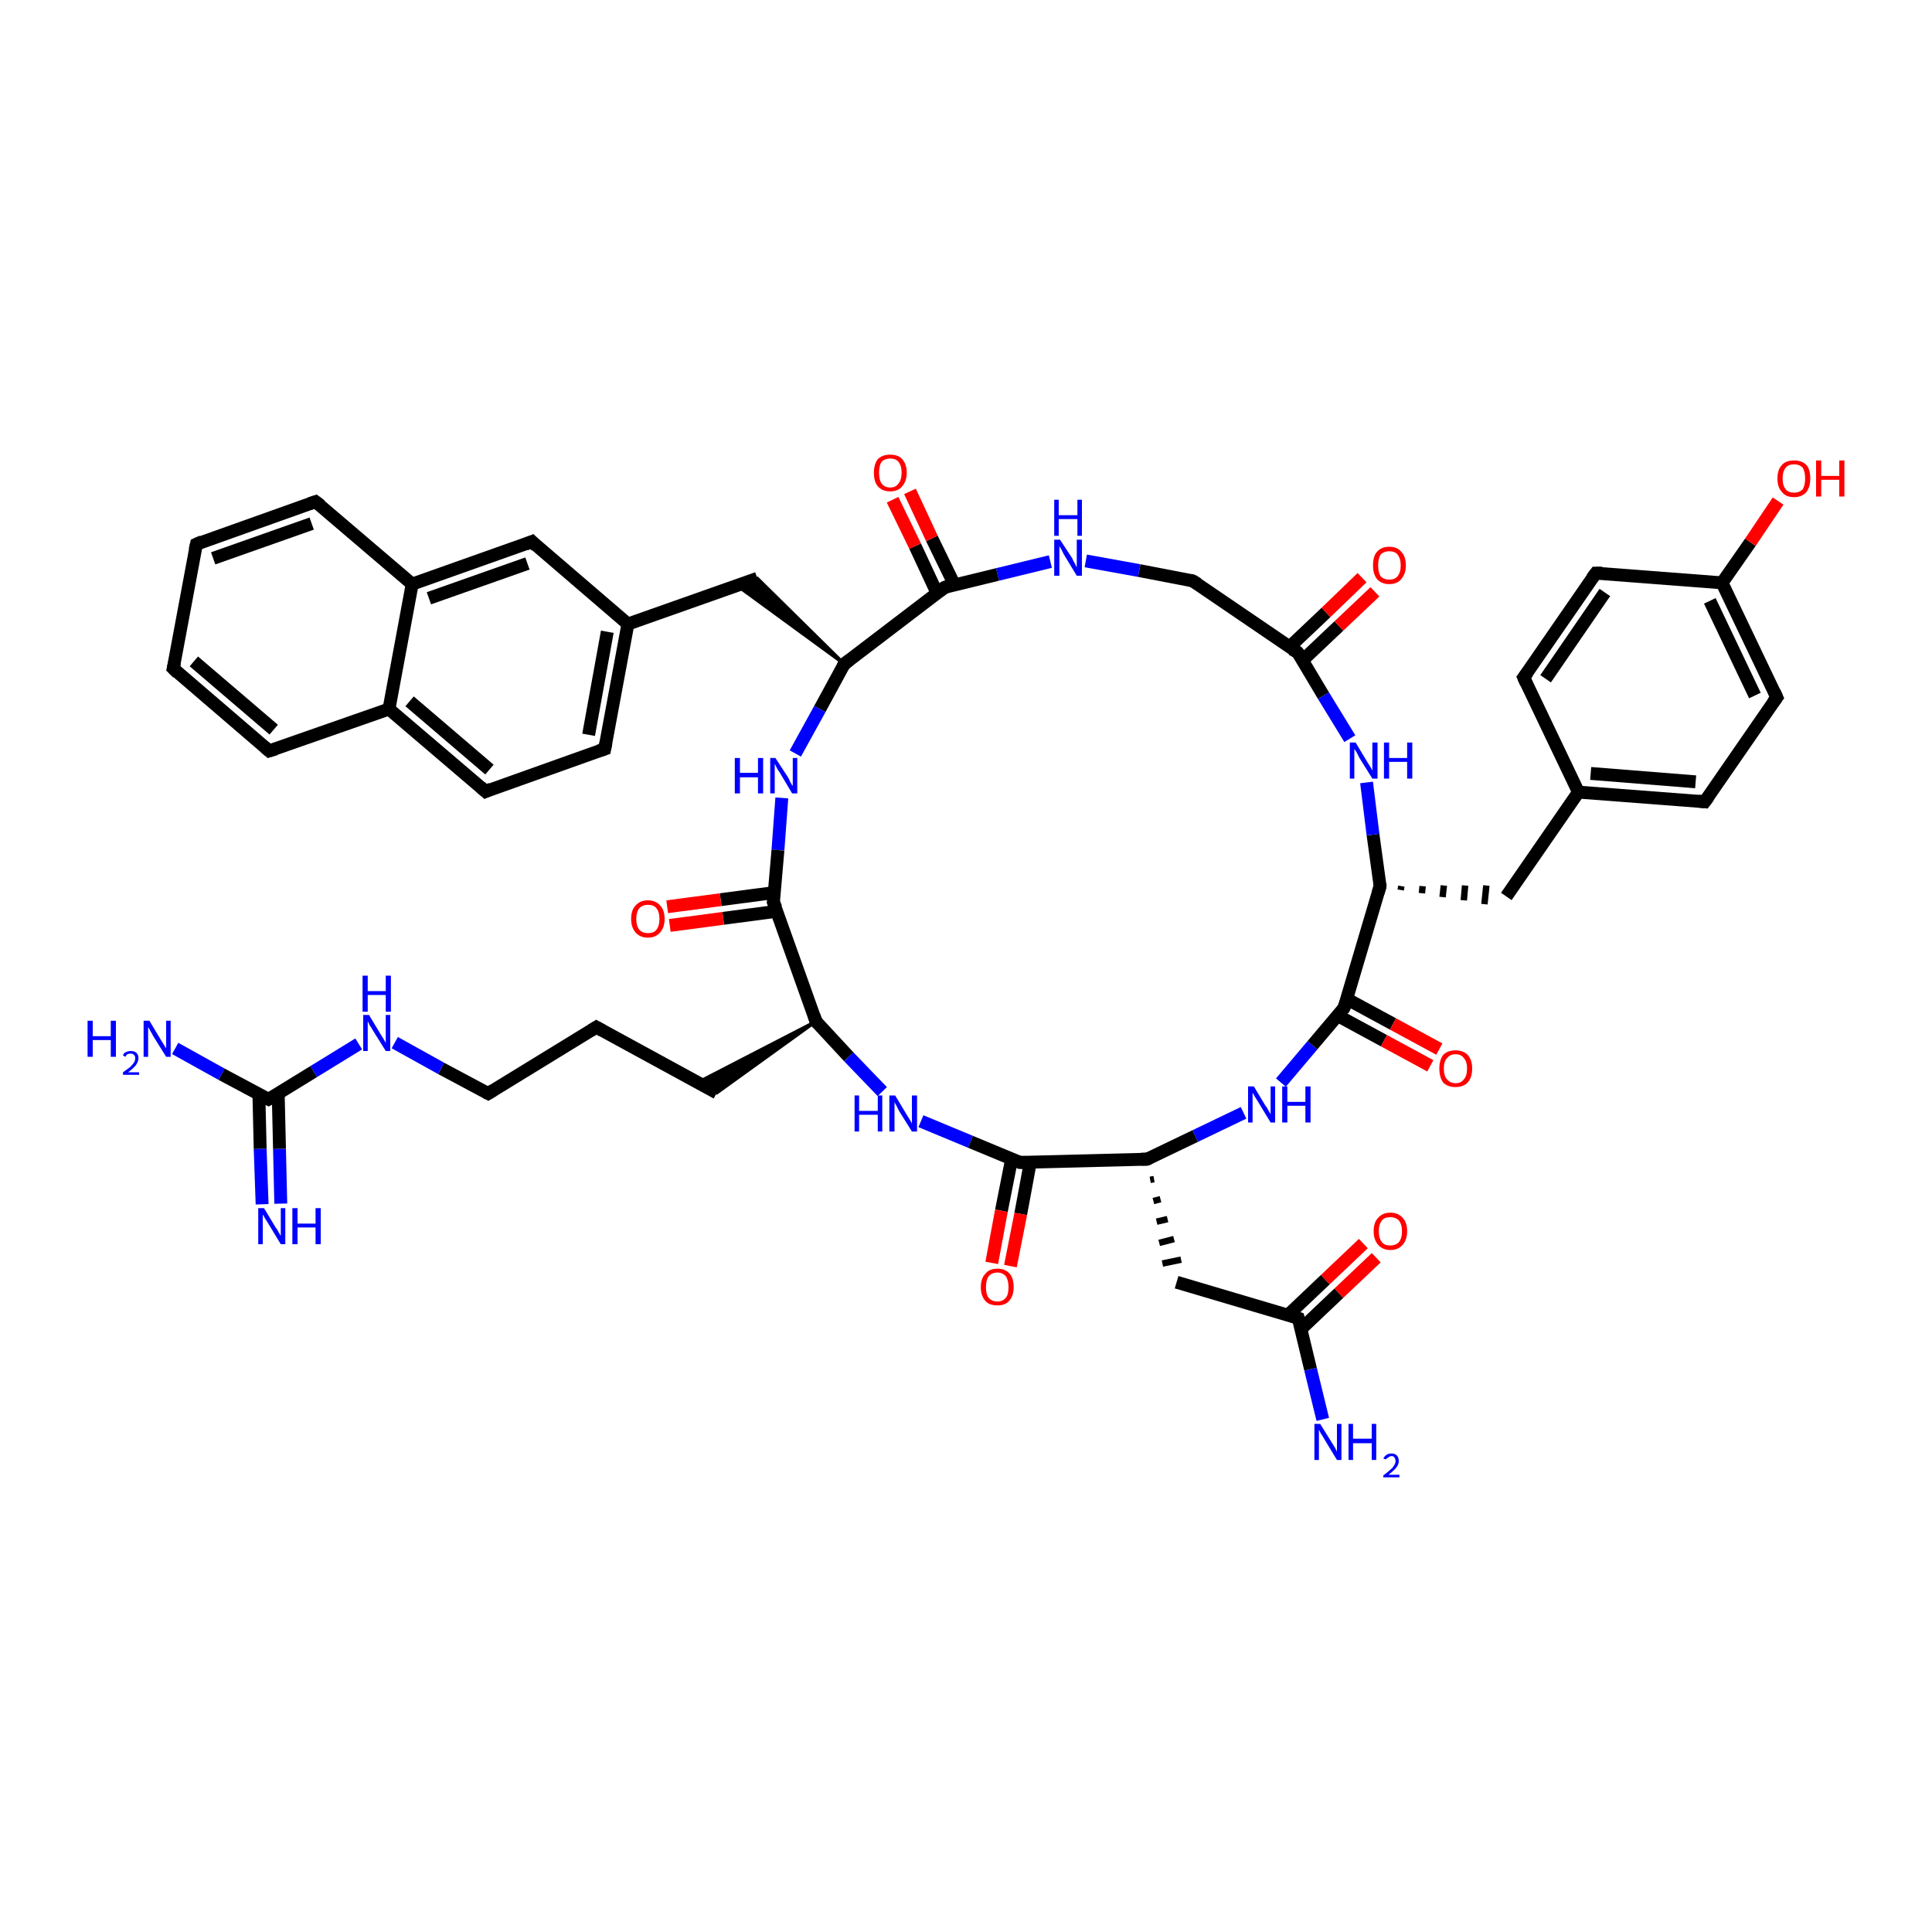 <?xml version='1.0' encoding='iso-8859-1'?>
<svg version='1.1' baseProfile='full'
              xmlns='http://www.w3.org/2000/svg'
                      xmlns:rdkit='http://www.rdkit.org/xml'
                      xmlns:xlink='http://www.w3.org/1999/xlink'
                  xml:space='preserve'
width='300px' height='300px' viewBox='0 0 300 300'>
<!-- END OF HEADER -->
<rect style='opacity:1.0;fill:#FFFFFF;stroke:none' width='300.0' height='300.0' x='0.0' y='0.0'> </rect>
<path class='bond-0 atom-0 atom-1' d='M 205.4,220.4 L 203.5,212.6' style='fill:none;fill-rule:evenodd;stroke:#0000FF;stroke-width:2.0px;stroke-linecap:butt;stroke-linejoin:miter;stroke-opacity:1' />
<path class='bond-0 atom-0 atom-1' d='M 203.5,212.6 L 201.6,204.7' style='fill:none;fill-rule:evenodd;stroke:#000000;stroke-width:2.0px;stroke-linecap:butt;stroke-linejoin:miter;stroke-opacity:1' />
<path class='bond-1 atom-1 atom-2' d='M 202.0,206.4 L 207.9,200.8' style='fill:none;fill-rule:evenodd;stroke:#000000;stroke-width:2.0px;stroke-linecap:butt;stroke-linejoin:miter;stroke-opacity:1' />
<path class='bond-1 atom-1 atom-2' d='M 207.9,200.8 L 213.7,195.3' style='fill:none;fill-rule:evenodd;stroke:#FF0000;stroke-width:2.0px;stroke-linecap:butt;stroke-linejoin:miter;stroke-opacity:1' />
<path class='bond-1 atom-1 atom-2' d='M 200.0,204.2 L 205.8,198.7' style='fill:none;fill-rule:evenodd;stroke:#000000;stroke-width:2.0px;stroke-linecap:butt;stroke-linejoin:miter;stroke-opacity:1' />
<path class='bond-1 atom-1 atom-2' d='M 205.8,198.7 L 211.7,193.1' style='fill:none;fill-rule:evenodd;stroke:#FF0000;stroke-width:2.0px;stroke-linecap:butt;stroke-linejoin:miter;stroke-opacity:1' />
<path class='bond-2 atom-1 atom-3' d='M 201.6,204.7 L 182.7,199.1' style='fill:none;fill-rule:evenodd;stroke:#000000;stroke-width:2.0px;stroke-linecap:butt;stroke-linejoin:miter;stroke-opacity:1' />
<path class='bond-3 atom-4 atom-3' d='M 178.6,183.2 L 179.2,183.1' style='fill:none;fill-rule:evenodd;stroke:#000000;stroke-width:1.0px;stroke-linecap:butt;stroke-linejoin:miter;stroke-opacity:1' />
<path class='bond-3 atom-4 atom-3' d='M 179.1,186.5 L 180.2,186.2' style='fill:none;fill-rule:evenodd;stroke:#000000;stroke-width:1.0px;stroke-linecap:butt;stroke-linejoin:miter;stroke-opacity:1' />
<path class='bond-3 atom-4 atom-3' d='M 179.6,189.7 L 181.3,189.3' style='fill:none;fill-rule:evenodd;stroke:#000000;stroke-width:1.0px;stroke-linecap:butt;stroke-linejoin:miter;stroke-opacity:1' />
<path class='bond-3 atom-4 atom-3' d='M 180.0,193.0 L 182.3,192.4' style='fill:none;fill-rule:evenodd;stroke:#000000;stroke-width:1.0px;stroke-linecap:butt;stroke-linejoin:miter;stroke-opacity:1' />
<path class='bond-3 atom-4 atom-3' d='M 180.5,196.2 L 183.4,195.6' style='fill:none;fill-rule:evenodd;stroke:#000000;stroke-width:1.0px;stroke-linecap:butt;stroke-linejoin:miter;stroke-opacity:1' />
<path class='bond-4 atom-4 atom-5' d='M 178.1,180.0 L 185.6,176.4' style='fill:none;fill-rule:evenodd;stroke:#000000;stroke-width:2.0px;stroke-linecap:butt;stroke-linejoin:miter;stroke-opacity:1' />
<path class='bond-4 atom-4 atom-5' d='M 185.6,176.4 L 193.1,172.8' style='fill:none;fill-rule:evenodd;stroke:#0000FF;stroke-width:2.0px;stroke-linecap:butt;stroke-linejoin:miter;stroke-opacity:1' />
<path class='bond-5 atom-5 atom-6' d='M 198.9,168.1 L 203.8,162.3' style='fill:none;fill-rule:evenodd;stroke:#0000FF;stroke-width:2.0px;stroke-linecap:butt;stroke-linejoin:miter;stroke-opacity:1' />
<path class='bond-5 atom-5 atom-6' d='M 203.8,162.3 L 208.7,156.5' style='fill:none;fill-rule:evenodd;stroke:#000000;stroke-width:2.0px;stroke-linecap:butt;stroke-linejoin:miter;stroke-opacity:1' />
<path class='bond-6 atom-6 atom-7' d='M 207.7,157.7 L 214.9,161.6' style='fill:none;fill-rule:evenodd;stroke:#000000;stroke-width:2.0px;stroke-linecap:butt;stroke-linejoin:miter;stroke-opacity:1' />
<path class='bond-6 atom-6 atom-7' d='M 214.9,161.6 L 222.1,165.5' style='fill:none;fill-rule:evenodd;stroke:#FF0000;stroke-width:2.0px;stroke-linecap:butt;stroke-linejoin:miter;stroke-opacity:1' />
<path class='bond-6 atom-6 atom-7' d='M 209.1,155.1 L 216.3,159.0' style='fill:none;fill-rule:evenodd;stroke:#000000;stroke-width:2.0px;stroke-linecap:butt;stroke-linejoin:miter;stroke-opacity:1' />
<path class='bond-6 atom-6 atom-7' d='M 216.3,159.0 L 223.5,162.9' style='fill:none;fill-rule:evenodd;stroke:#FF0000;stroke-width:2.0px;stroke-linecap:butt;stroke-linejoin:miter;stroke-opacity:1' />
<path class='bond-7 atom-6 atom-8' d='M 208.7,156.5 L 214.3,137.6' style='fill:none;fill-rule:evenodd;stroke:#000000;stroke-width:2.0px;stroke-linecap:butt;stroke-linejoin:miter;stroke-opacity:1' />
<path class='bond-8 atom-8 atom-9' d='M 217.5,138.2 L 217.6,137.6' style='fill:none;fill-rule:evenodd;stroke:#000000;stroke-width:1.0px;stroke-linecap:butt;stroke-linejoin:miter;stroke-opacity:1' />
<path class='bond-8 atom-8 atom-9' d='M 220.8,138.7 L 220.9,137.6' style='fill:none;fill-rule:evenodd;stroke:#000000;stroke-width:1.0px;stroke-linecap:butt;stroke-linejoin:miter;stroke-opacity:1' />
<path class='bond-8 atom-8 atom-9' d='M 224.0,139.3 L 224.2,137.5' style='fill:none;fill-rule:evenodd;stroke:#000000;stroke-width:1.0px;stroke-linecap:butt;stroke-linejoin:miter;stroke-opacity:1' />
<path class='bond-8 atom-8 atom-9' d='M 227.3,139.8 L 227.5,137.5' style='fill:none;fill-rule:evenodd;stroke:#000000;stroke-width:1.0px;stroke-linecap:butt;stroke-linejoin:miter;stroke-opacity:1' />
<path class='bond-8 atom-8 atom-9' d='M 230.5,140.4 L 230.8,137.5' style='fill:none;fill-rule:evenodd;stroke:#000000;stroke-width:1.0px;stroke-linecap:butt;stroke-linejoin:miter;stroke-opacity:1' />
<path class='bond-9 atom-9 atom-10' d='M 233.9,139.2 L 245.1,123.0' style='fill:none;fill-rule:evenodd;stroke:#000000;stroke-width:2.0px;stroke-linecap:butt;stroke-linejoin:miter;stroke-opacity:1' />
<path class='bond-10 atom-10 atom-11' d='M 245.1,123.0 L 264.7,124.5' style='fill:none;fill-rule:evenodd;stroke:#000000;stroke-width:2.0px;stroke-linecap:butt;stroke-linejoin:miter;stroke-opacity:1' />
<path class='bond-10 atom-10 atom-11' d='M 247.0,120.1 L 263.3,121.4' style='fill:none;fill-rule:evenodd;stroke:#000000;stroke-width:2.0px;stroke-linecap:butt;stroke-linejoin:miter;stroke-opacity:1' />
<path class='bond-11 atom-11 atom-12' d='M 264.7,124.5 L 275.9,108.3' style='fill:none;fill-rule:evenodd;stroke:#000000;stroke-width:2.0px;stroke-linecap:butt;stroke-linejoin:miter;stroke-opacity:1' />
<path class='bond-12 atom-12 atom-13' d='M 275.9,108.3 L 267.4,90.5' style='fill:none;fill-rule:evenodd;stroke:#000000;stroke-width:2.0px;stroke-linecap:butt;stroke-linejoin:miter;stroke-opacity:1' />
<path class='bond-12 atom-12 atom-13' d='M 272.5,108.0 L 265.5,93.3' style='fill:none;fill-rule:evenodd;stroke:#000000;stroke-width:2.0px;stroke-linecap:butt;stroke-linejoin:miter;stroke-opacity:1' />
<path class='bond-13 atom-13 atom-14' d='M 267.4,90.5 L 271.8,84.2' style='fill:none;fill-rule:evenodd;stroke:#000000;stroke-width:2.0px;stroke-linecap:butt;stroke-linejoin:miter;stroke-opacity:1' />
<path class='bond-13 atom-13 atom-14' d='M 271.8,84.2 L 276.1,77.8' style='fill:none;fill-rule:evenodd;stroke:#FF0000;stroke-width:2.0px;stroke-linecap:butt;stroke-linejoin:miter;stroke-opacity:1' />
<path class='bond-14 atom-13 atom-15' d='M 267.4,90.5 L 247.8,89.0' style='fill:none;fill-rule:evenodd;stroke:#000000;stroke-width:2.0px;stroke-linecap:butt;stroke-linejoin:miter;stroke-opacity:1' />
<path class='bond-15 atom-15 atom-16' d='M 247.8,89.0 L 236.6,105.2' style='fill:none;fill-rule:evenodd;stroke:#000000;stroke-width:2.0px;stroke-linecap:butt;stroke-linejoin:miter;stroke-opacity:1' />
<path class='bond-15 atom-15 atom-16' d='M 249.2,92.0 L 240.0,105.4' style='fill:none;fill-rule:evenodd;stroke:#000000;stroke-width:2.0px;stroke-linecap:butt;stroke-linejoin:miter;stroke-opacity:1' />
<path class='bond-16 atom-8 atom-17' d='M 214.3,137.6 L 213.2,129.6' style='fill:none;fill-rule:evenodd;stroke:#000000;stroke-width:2.0px;stroke-linecap:butt;stroke-linejoin:miter;stroke-opacity:1' />
<path class='bond-16 atom-8 atom-17' d='M 213.2,129.6 L 212.2,121.5' style='fill:none;fill-rule:evenodd;stroke:#0000FF;stroke-width:2.0px;stroke-linecap:butt;stroke-linejoin:miter;stroke-opacity:1' />
<path class='bond-17 atom-17 atom-18' d='M 209.6,114.7 L 205.5,108.0' style='fill:none;fill-rule:evenodd;stroke:#0000FF;stroke-width:2.0px;stroke-linecap:butt;stroke-linejoin:miter;stroke-opacity:1' />
<path class='bond-17 atom-17 atom-18' d='M 205.5,108.0 L 201.5,101.3' style='fill:none;fill-rule:evenodd;stroke:#000000;stroke-width:2.0px;stroke-linecap:butt;stroke-linejoin:miter;stroke-opacity:1' />
<path class='bond-18 atom-18 atom-19' d='M 202.2,102.6 L 207.9,97.2' style='fill:none;fill-rule:evenodd;stroke:#000000;stroke-width:2.0px;stroke-linecap:butt;stroke-linejoin:miter;stroke-opacity:1' />
<path class='bond-18 atom-18 atom-19' d='M 207.9,97.2 L 213.5,91.9' style='fill:none;fill-rule:evenodd;stroke:#FF0000;stroke-width:2.0px;stroke-linecap:butt;stroke-linejoin:miter;stroke-opacity:1' />
<path class='bond-18 atom-18 atom-19' d='M 200.2,100.5 L 205.9,95.1' style='fill:none;fill-rule:evenodd;stroke:#000000;stroke-width:2.0px;stroke-linecap:butt;stroke-linejoin:miter;stroke-opacity:1' />
<path class='bond-18 atom-18 atom-19' d='M 205.9,95.1 L 211.5,89.7' style='fill:none;fill-rule:evenodd;stroke:#FF0000;stroke-width:2.0px;stroke-linecap:butt;stroke-linejoin:miter;stroke-opacity:1' />
<path class='bond-19 atom-18 atom-20' d='M 201.5,101.3 L 185.2,90.2' style='fill:none;fill-rule:evenodd;stroke:#000000;stroke-width:2.0px;stroke-linecap:butt;stroke-linejoin:miter;stroke-opacity:1' />
<path class='bond-20 atom-20 atom-21' d='M 185.2,90.2 L 176.9,88.6' style='fill:none;fill-rule:evenodd;stroke:#000000;stroke-width:2.0px;stroke-linecap:butt;stroke-linejoin:miter;stroke-opacity:1' />
<path class='bond-20 atom-20 atom-21' d='M 176.9,88.6 L 168.6,87.1' style='fill:none;fill-rule:evenodd;stroke:#0000FF;stroke-width:2.0px;stroke-linecap:butt;stroke-linejoin:miter;stroke-opacity:1' />
<path class='bond-21 atom-21 atom-22' d='M 163.1,87.2 L 154.9,89.2' style='fill:none;fill-rule:evenodd;stroke:#0000FF;stroke-width:2.0px;stroke-linecap:butt;stroke-linejoin:miter;stroke-opacity:1' />
<path class='bond-21 atom-21 atom-22' d='M 154.9,89.2 L 146.7,91.2' style='fill:none;fill-rule:evenodd;stroke:#000000;stroke-width:2.0px;stroke-linecap:butt;stroke-linejoin:miter;stroke-opacity:1' />
<path class='bond-22 atom-22 atom-23' d='M 148.2,90.8 L 144.7,83.6' style='fill:none;fill-rule:evenodd;stroke:#000000;stroke-width:2.0px;stroke-linecap:butt;stroke-linejoin:miter;stroke-opacity:1' />
<path class='bond-22 atom-22 atom-23' d='M 144.7,83.6 L 141.3,76.3' style='fill:none;fill-rule:evenodd;stroke:#FF0000;stroke-width:2.0px;stroke-linecap:butt;stroke-linejoin:miter;stroke-opacity:1' />
<path class='bond-22 atom-22 atom-23' d='M 145.5,92.1 L 142.1,84.8' style='fill:none;fill-rule:evenodd;stroke:#000000;stroke-width:2.0px;stroke-linecap:butt;stroke-linejoin:miter;stroke-opacity:1' />
<path class='bond-22 atom-22 atom-23' d='M 142.1,84.8 L 138.6,77.6' style='fill:none;fill-rule:evenodd;stroke:#FF0000;stroke-width:2.0px;stroke-linecap:butt;stroke-linejoin:miter;stroke-opacity:1' />
<path class='bond-23 atom-22 atom-24' d='M 146.7,91.2 L 131.1,103.1' style='fill:none;fill-rule:evenodd;stroke:#000000;stroke-width:2.0px;stroke-linecap:butt;stroke-linejoin:miter;stroke-opacity:1' />
<path class='bond-24 atom-24 atom-25' d='M 131.1,103.1 L 114.4,90.9 L 117.6,89.8 Z' style='fill:#000000;fill-rule:evenodd;fill-opacity:1;stroke:#000000;stroke-width:0.5px;stroke-linecap:butt;stroke-linejoin:miter;stroke-opacity:1;' />
<path class='bond-25 atom-25 atom-26' d='M 117.6,89.8 L 97.5,96.9' style='fill:none;fill-rule:evenodd;stroke:#000000;stroke-width:2.0px;stroke-linecap:butt;stroke-linejoin:miter;stroke-opacity:1' />
<path class='bond-26 atom-26 atom-27' d='M 97.5,96.9 L 93.9,116.3' style='fill:none;fill-rule:evenodd;stroke:#000000;stroke-width:2.0px;stroke-linecap:butt;stroke-linejoin:miter;stroke-opacity:1' />
<path class='bond-26 atom-26 atom-27' d='M 94.3,98.1 L 91.4,114.1' style='fill:none;fill-rule:evenodd;stroke:#000000;stroke-width:2.0px;stroke-linecap:butt;stroke-linejoin:miter;stroke-opacity:1' />
<path class='bond-27 atom-27 atom-28' d='M 93.9,116.3 L 75.4,122.9' style='fill:none;fill-rule:evenodd;stroke:#000000;stroke-width:2.0px;stroke-linecap:butt;stroke-linejoin:miter;stroke-opacity:1' />
<path class='bond-28 atom-28 atom-29' d='M 75.4,122.9 L 60.4,110.1' style='fill:none;fill-rule:evenodd;stroke:#000000;stroke-width:2.0px;stroke-linecap:butt;stroke-linejoin:miter;stroke-opacity:1' />
<path class='bond-28 atom-28 atom-29' d='M 76.0,119.5 L 63.6,108.9' style='fill:none;fill-rule:evenodd;stroke:#000000;stroke-width:2.0px;stroke-linecap:butt;stroke-linejoin:miter;stroke-opacity:1' />
<path class='bond-29 atom-29 atom-30' d='M 60.4,110.1 L 41.8,116.6' style='fill:none;fill-rule:evenodd;stroke:#000000;stroke-width:2.0px;stroke-linecap:butt;stroke-linejoin:miter;stroke-opacity:1' />
<path class='bond-30 atom-30 atom-31' d='M 41.8,116.6 L 26.9,103.8' style='fill:none;fill-rule:evenodd;stroke:#000000;stroke-width:2.0px;stroke-linecap:butt;stroke-linejoin:miter;stroke-opacity:1' />
<path class='bond-30 atom-30 atom-31' d='M 42.5,113.3 L 30.1,102.7' style='fill:none;fill-rule:evenodd;stroke:#000000;stroke-width:2.0px;stroke-linecap:butt;stroke-linejoin:miter;stroke-opacity:1' />
<path class='bond-31 atom-31 atom-32' d='M 26.9,103.8 L 30.5,84.5' style='fill:none;fill-rule:evenodd;stroke:#000000;stroke-width:2.0px;stroke-linecap:butt;stroke-linejoin:miter;stroke-opacity:1' />
<path class='bond-32 atom-32 atom-33' d='M 30.5,84.5 L 49.0,77.9' style='fill:none;fill-rule:evenodd;stroke:#000000;stroke-width:2.0px;stroke-linecap:butt;stroke-linejoin:miter;stroke-opacity:1' />
<path class='bond-32 atom-32 atom-33' d='M 33.1,86.7 L 48.4,81.3' style='fill:none;fill-rule:evenodd;stroke:#000000;stroke-width:2.0px;stroke-linecap:butt;stroke-linejoin:miter;stroke-opacity:1' />
<path class='bond-33 atom-33 atom-34' d='M 49.0,77.9 L 64.0,90.7' style='fill:none;fill-rule:evenodd;stroke:#000000;stroke-width:2.0px;stroke-linecap:butt;stroke-linejoin:miter;stroke-opacity:1' />
<path class='bond-34 atom-34 atom-35' d='M 64.0,90.7 L 82.6,84.1' style='fill:none;fill-rule:evenodd;stroke:#000000;stroke-width:2.0px;stroke-linecap:butt;stroke-linejoin:miter;stroke-opacity:1' />
<path class='bond-34 atom-34 atom-35' d='M 66.6,92.9 L 81.9,87.5' style='fill:none;fill-rule:evenodd;stroke:#000000;stroke-width:2.0px;stroke-linecap:butt;stroke-linejoin:miter;stroke-opacity:1' />
<path class='bond-35 atom-24 atom-36' d='M 131.1,103.1 L 127.3,110.1' style='fill:none;fill-rule:evenodd;stroke:#000000;stroke-width:2.0px;stroke-linecap:butt;stroke-linejoin:miter;stroke-opacity:1' />
<path class='bond-35 atom-24 atom-36' d='M 127.3,110.1 L 123.5,117.0' style='fill:none;fill-rule:evenodd;stroke:#0000FF;stroke-width:2.0px;stroke-linecap:butt;stroke-linejoin:miter;stroke-opacity:1' />
<path class='bond-36 atom-36 atom-37' d='M 121.4,123.9 L 120.8,132.0' style='fill:none;fill-rule:evenodd;stroke:#0000FF;stroke-width:2.0px;stroke-linecap:butt;stroke-linejoin:miter;stroke-opacity:1' />
<path class='bond-36 atom-36 atom-37' d='M 120.8,132.0 L 120.1,140.1' style='fill:none;fill-rule:evenodd;stroke:#000000;stroke-width:2.0px;stroke-linecap:butt;stroke-linejoin:miter;stroke-opacity:1' />
<path class='bond-37 atom-37 atom-38' d='M 120.2,138.6 L 111.9,139.7' style='fill:none;fill-rule:evenodd;stroke:#000000;stroke-width:2.0px;stroke-linecap:butt;stroke-linejoin:miter;stroke-opacity:1' />
<path class='bond-37 atom-37 atom-38' d='M 111.9,139.7 L 103.6,140.8' style='fill:none;fill-rule:evenodd;stroke:#FF0000;stroke-width:2.0px;stroke-linecap:butt;stroke-linejoin:miter;stroke-opacity:1' />
<path class='bond-37 atom-37 atom-38' d='M 120.6,141.5 L 112.3,142.6' style='fill:none;fill-rule:evenodd;stroke:#000000;stroke-width:2.0px;stroke-linecap:butt;stroke-linejoin:miter;stroke-opacity:1' />
<path class='bond-37 atom-37 atom-38' d='M 112.3,142.6 L 104.0,143.7' style='fill:none;fill-rule:evenodd;stroke:#FF0000;stroke-width:2.0px;stroke-linecap:butt;stroke-linejoin:miter;stroke-opacity:1' />
<path class='bond-38 atom-37 atom-39' d='M 120.1,140.1 L 126.7,158.6' style='fill:none;fill-rule:evenodd;stroke:#000000;stroke-width:2.0px;stroke-linecap:butt;stroke-linejoin:miter;stroke-opacity:1' />
<path class='bond-39 atom-39 atom-40' d='M 126.7,158.6 L 111.3,169.7 L 108.3,168.1 Z' style='fill:#000000;fill-rule:evenodd;fill-opacity:1;stroke:#000000;stroke-width:0.5px;stroke-linecap:butt;stroke-linejoin:miter;stroke-opacity:1;' />
<path class='bond-40 atom-40 atom-41' d='M 111.3,169.7 L 92.6,159.5' style='fill:none;fill-rule:evenodd;stroke:#000000;stroke-width:2.0px;stroke-linecap:butt;stroke-linejoin:miter;stroke-opacity:1' />
<path class='bond-41 atom-41 atom-42' d='M 92.6,159.5 L 75.8,169.8' style='fill:none;fill-rule:evenodd;stroke:#000000;stroke-width:2.0px;stroke-linecap:butt;stroke-linejoin:miter;stroke-opacity:1' />
<path class='bond-42 atom-42 atom-43' d='M 75.8,169.8 L 68.5,165.9' style='fill:none;fill-rule:evenodd;stroke:#000000;stroke-width:2.0px;stroke-linecap:butt;stroke-linejoin:miter;stroke-opacity:1' />
<path class='bond-42 atom-42 atom-43' d='M 68.5,165.9 L 61.3,161.9' style='fill:none;fill-rule:evenodd;stroke:#0000FF;stroke-width:2.0px;stroke-linecap:butt;stroke-linejoin:miter;stroke-opacity:1' />
<path class='bond-43 atom-43 atom-44' d='M 55.7,162.1 L 48.7,166.4' style='fill:none;fill-rule:evenodd;stroke:#0000FF;stroke-width:2.0px;stroke-linecap:butt;stroke-linejoin:miter;stroke-opacity:1' />
<path class='bond-43 atom-43 atom-44' d='M 48.7,166.4 L 41.7,170.7' style='fill:none;fill-rule:evenodd;stroke:#000000;stroke-width:2.0px;stroke-linecap:butt;stroke-linejoin:miter;stroke-opacity:1' />
<path class='bond-44 atom-44 atom-45' d='M 41.7,170.7 L 34.4,166.8' style='fill:none;fill-rule:evenodd;stroke:#000000;stroke-width:2.0px;stroke-linecap:butt;stroke-linejoin:miter;stroke-opacity:1' />
<path class='bond-44 atom-44 atom-45' d='M 34.4,166.8 L 27.2,162.8' style='fill:none;fill-rule:evenodd;stroke:#0000FF;stroke-width:2.0px;stroke-linecap:butt;stroke-linejoin:miter;stroke-opacity:1' />
<path class='bond-45 atom-44 atom-46' d='M 40.2,169.9 L 40.4,178.4' style='fill:none;fill-rule:evenodd;stroke:#000000;stroke-width:2.0px;stroke-linecap:butt;stroke-linejoin:miter;stroke-opacity:1' />
<path class='bond-45 atom-44 atom-46' d='M 40.4,178.4 L 40.7,187.0' style='fill:none;fill-rule:evenodd;stroke:#0000FF;stroke-width:2.0px;stroke-linecap:butt;stroke-linejoin:miter;stroke-opacity:1' />
<path class='bond-45 atom-44 atom-46' d='M 43.2,169.8 L 43.4,178.4' style='fill:none;fill-rule:evenodd;stroke:#000000;stroke-width:2.0px;stroke-linecap:butt;stroke-linejoin:miter;stroke-opacity:1' />
<path class='bond-45 atom-44 atom-46' d='M 43.4,178.4 L 43.6,186.9' style='fill:none;fill-rule:evenodd;stroke:#0000FF;stroke-width:2.0px;stroke-linecap:butt;stroke-linejoin:miter;stroke-opacity:1' />
<path class='bond-46 atom-39 atom-47' d='M 126.7,158.6 L 131.8,164.1' style='fill:none;fill-rule:evenodd;stroke:#000000;stroke-width:2.0px;stroke-linecap:butt;stroke-linejoin:miter;stroke-opacity:1' />
<path class='bond-46 atom-39 atom-47' d='M 131.8,164.1 L 137.0,169.5' style='fill:none;fill-rule:evenodd;stroke:#0000FF;stroke-width:2.0px;stroke-linecap:butt;stroke-linejoin:miter;stroke-opacity:1' />
<path class='bond-47 atom-47 atom-48' d='M 143.0,174.1 L 150.7,177.3' style='fill:none;fill-rule:evenodd;stroke:#0000FF;stroke-width:2.0px;stroke-linecap:butt;stroke-linejoin:miter;stroke-opacity:1' />
<path class='bond-47 atom-47 atom-48' d='M 150.7,177.3 L 158.4,180.5' style='fill:none;fill-rule:evenodd;stroke:#000000;stroke-width:2.0px;stroke-linecap:butt;stroke-linejoin:miter;stroke-opacity:1' />
<path class='bond-48 atom-48 atom-49' d='M 157.1,179.9 L 155.5,188.0' style='fill:none;fill-rule:evenodd;stroke:#000000;stroke-width:2.0px;stroke-linecap:butt;stroke-linejoin:miter;stroke-opacity:1' />
<path class='bond-48 atom-48 atom-49' d='M 155.5,188.0 L 154.0,196.1' style='fill:none;fill-rule:evenodd;stroke:#FF0000;stroke-width:2.0px;stroke-linecap:butt;stroke-linejoin:miter;stroke-opacity:1' />
<path class='bond-48 atom-48 atom-49' d='M 160.0,180.4 L 158.5,188.5' style='fill:none;fill-rule:evenodd;stroke:#000000;stroke-width:2.0px;stroke-linecap:butt;stroke-linejoin:miter;stroke-opacity:1' />
<path class='bond-48 atom-48 atom-49' d='M 158.5,188.5 L 156.9,196.6' style='fill:none;fill-rule:evenodd;stroke:#FF0000;stroke-width:2.0px;stroke-linecap:butt;stroke-linejoin:miter;stroke-opacity:1' />
<path class='bond-49 atom-48 atom-4' d='M 158.4,180.5 L 178.1,180.0' style='fill:none;fill-rule:evenodd;stroke:#000000;stroke-width:2.0px;stroke-linecap:butt;stroke-linejoin:miter;stroke-opacity:1' />
<path class='bond-50 atom-16 atom-10' d='M 236.6,105.2 L 245.1,123.0' style='fill:none;fill-rule:evenodd;stroke:#000000;stroke-width:2.0px;stroke-linecap:butt;stroke-linejoin:miter;stroke-opacity:1' />
<path class='bond-51 atom-35 atom-26' d='M 82.6,84.1 L 97.5,96.9' style='fill:none;fill-rule:evenodd;stroke:#000000;stroke-width:2.0px;stroke-linecap:butt;stroke-linejoin:miter;stroke-opacity:1' />
<path class='bond-52 atom-34 atom-29' d='M 64.0,90.7 L 60.4,110.1' style='fill:none;fill-rule:evenodd;stroke:#000000;stroke-width:2.0px;stroke-linecap:butt;stroke-linejoin:miter;stroke-opacity:1' />
<path d='M 201.7,205.1 L 201.6,204.7 L 200.7,204.4' style='fill:none;stroke:#000000;stroke-width:2.0px;stroke-linecap:butt;stroke-linejoin:miter;stroke-opacity:1;' />
<path d='M 178.5,179.8 L 178.1,180.0 L 177.2,180.0' style='fill:none;stroke:#000000;stroke-width:2.0px;stroke-linecap:butt;stroke-linejoin:miter;stroke-opacity:1;' />
<path d='M 208.5,156.8 L 208.7,156.5 L 209.0,155.6' style='fill:none;stroke:#000000;stroke-width:2.0px;stroke-linecap:butt;stroke-linejoin:miter;stroke-opacity:1;' />
<path d='M 214.0,138.6 L 214.3,137.6 L 214.3,137.2' style='fill:none;stroke:#000000;stroke-width:2.0px;stroke-linecap:butt;stroke-linejoin:miter;stroke-opacity:1;' />
<path d='M 263.7,124.4 L 264.7,124.5 L 265.3,123.7' style='fill:none;stroke:#000000;stroke-width:2.0px;stroke-linecap:butt;stroke-linejoin:miter;stroke-opacity:1;' />
<path d='M 275.3,109.1 L 275.9,108.3 L 275.5,107.4' style='fill:none;stroke:#000000;stroke-width:2.0px;stroke-linecap:butt;stroke-linejoin:miter;stroke-opacity:1;' />
<path d='M 248.8,89.0 L 247.8,89.0 L 247.2,89.8' style='fill:none;stroke:#000000;stroke-width:2.0px;stroke-linecap:butt;stroke-linejoin:miter;stroke-opacity:1;' />
<path d='M 237.2,104.4 L 236.6,105.2 L 237.0,106.1' style='fill:none;stroke:#000000;stroke-width:2.0px;stroke-linecap:butt;stroke-linejoin:miter;stroke-opacity:1;' />
<path d='M 201.7,101.6 L 201.5,101.3 L 200.6,100.8' style='fill:none;stroke:#000000;stroke-width:2.0px;stroke-linecap:butt;stroke-linejoin:miter;stroke-opacity:1;' />
<path d='M 186.0,90.7 L 185.2,90.2 L 184.8,90.1' style='fill:none;stroke:#000000;stroke-width:2.0px;stroke-linecap:butt;stroke-linejoin:miter;stroke-opacity:1;' />
<path d='M 147.1,91.1 L 146.7,91.2 L 145.9,91.8' style='fill:none;stroke:#000000;stroke-width:2.0px;stroke-linecap:butt;stroke-linejoin:miter;stroke-opacity:1;' />
<path d='M 131.9,102.5 L 131.1,103.1 L 130.9,103.5' style='fill:none;stroke:#000000;stroke-width:2.0px;stroke-linecap:butt;stroke-linejoin:miter;stroke-opacity:1;' />
<path d='M 94.1,115.3 L 93.9,116.3 L 93.0,116.6' style='fill:none;stroke:#000000;stroke-width:2.0px;stroke-linecap:butt;stroke-linejoin:miter;stroke-opacity:1;' />
<path d='M 76.3,122.5 L 75.4,122.9 L 74.6,122.2' style='fill:none;stroke:#000000;stroke-width:2.0px;stroke-linecap:butt;stroke-linejoin:miter;stroke-opacity:1;' />
<path d='M 42.8,116.3 L 41.8,116.6 L 41.1,116.0' style='fill:none;stroke:#000000;stroke-width:2.0px;stroke-linecap:butt;stroke-linejoin:miter;stroke-opacity:1;' />
<path d='M 27.6,104.5 L 26.9,103.8 L 27.1,102.9' style='fill:none;stroke:#000000;stroke-width:2.0px;stroke-linecap:butt;stroke-linejoin:miter;stroke-opacity:1;' />
<path d='M 30.3,85.4 L 30.5,84.5 L 31.4,84.1' style='fill:none;stroke:#000000;stroke-width:2.0px;stroke-linecap:butt;stroke-linejoin:miter;stroke-opacity:1;' />
<path d='M 48.1,78.2 L 49.0,77.9 L 49.8,78.5' style='fill:none;stroke:#000000;stroke-width:2.0px;stroke-linecap:butt;stroke-linejoin:miter;stroke-opacity:1;' />
<path d='M 81.6,84.5 L 82.6,84.1 L 83.3,84.8' style='fill:none;stroke:#000000;stroke-width:2.0px;stroke-linecap:butt;stroke-linejoin:miter;stroke-opacity:1;' />
<path d='M 120.2,139.7 L 120.1,140.1 L 120.5,141.0' style='fill:none;stroke:#000000;stroke-width:2.0px;stroke-linecap:butt;stroke-linejoin:miter;stroke-opacity:1;' />
<path d='M 126.4,157.7 L 126.7,158.6 L 127.0,158.9' style='fill:none;stroke:#000000;stroke-width:2.0px;stroke-linecap:butt;stroke-linejoin:miter;stroke-opacity:1;' />
<path d='M 93.5,160.0 L 92.6,159.5 L 91.8,160.0' style='fill:none;stroke:#000000;stroke-width:2.0px;stroke-linecap:butt;stroke-linejoin:miter;stroke-opacity:1;' />
<path d='M 76.6,169.3 L 75.8,169.8 L 75.4,169.6' style='fill:none;stroke:#000000;stroke-width:2.0px;stroke-linecap:butt;stroke-linejoin:miter;stroke-opacity:1;' />
<path d='M 42.1,170.5 L 41.7,170.7 L 41.3,170.5' style='fill:none;stroke:#000000;stroke-width:2.0px;stroke-linecap:butt;stroke-linejoin:miter;stroke-opacity:1;' />
<path d='M 158.1,180.3 L 158.4,180.5 L 159.4,180.5' style='fill:none;stroke:#000000;stroke-width:2.0px;stroke-linecap:butt;stroke-linejoin:miter;stroke-opacity:1;' />
<path class='atom-0' d='M 205.0 221.1
L 206.8 224.0
Q 207.0 224.3, 207.3 224.8
Q 207.6 225.4, 207.6 225.4
L 207.6 221.1
L 208.3 221.1
L 208.3 226.7
L 207.6 226.7
L 205.6 223.4
Q 205.4 223.0, 205.1 222.6
Q 204.9 222.2, 204.8 222.0
L 204.8 226.7
L 204.1 226.7
L 204.1 221.1
L 205.0 221.1
' fill='#0000FF'/>
<path class='atom-0' d='M 209.4 221.1
L 210.1 221.1
L 210.1 223.4
L 213.0 223.4
L 213.0 221.1
L 213.7 221.1
L 213.7 226.7
L 213.0 226.7
L 213.0 224.1
L 210.1 224.1
L 210.1 226.7
L 209.4 226.7
L 209.4 221.1
' fill='#0000FF'/>
<path class='atom-0' d='M 214.8 226.5
Q 215.0 226.1, 215.3 225.9
Q 215.6 225.7, 216.1 225.7
Q 216.6 225.7, 216.9 226.0
Q 217.2 226.3, 217.2 226.9
Q 217.2 227.4, 216.8 227.9
Q 216.4 228.4, 215.6 229.0
L 217.3 229.0
L 217.3 229.4
L 214.8 229.4
L 214.8 229.1
Q 215.5 228.6, 215.9 228.2
Q 216.3 227.9, 216.5 227.5
Q 216.7 227.2, 216.7 226.9
Q 216.7 226.5, 216.5 226.3
Q 216.4 226.1, 216.1 226.1
Q 215.8 226.1, 215.6 226.3
Q 215.4 226.4, 215.2 226.6
L 214.8 226.5
' fill='#0000FF'/>
<path class='atom-2' d='M 213.3 191.2
Q 213.3 189.8, 214.0 189.1
Q 214.7 188.3, 215.9 188.3
Q 217.1 188.3, 217.8 189.1
Q 218.5 189.8, 218.5 191.2
Q 218.5 192.5, 217.8 193.3
Q 217.1 194.1, 215.9 194.1
Q 214.7 194.1, 214.0 193.3
Q 213.3 192.5, 213.3 191.2
M 215.9 193.4
Q 216.7 193.4, 217.2 192.9
Q 217.7 192.3, 217.7 191.2
Q 217.7 190.1, 217.2 189.5
Q 216.7 189.0, 215.9 189.0
Q 215.0 189.0, 214.6 189.5
Q 214.1 190.1, 214.1 191.2
Q 214.1 192.3, 214.6 192.9
Q 215.0 193.4, 215.9 193.4
' fill='#FF0000'/>
<path class='atom-5' d='M 194.7 168.7
L 196.5 171.7
Q 196.7 171.9, 197.0 172.5
Q 197.3 173.0, 197.3 173.0
L 197.3 168.7
L 198.0 168.7
L 198.0 174.3
L 197.3 174.3
L 195.3 171.0
Q 195.1 170.7, 194.8 170.2
Q 194.6 169.8, 194.5 169.7
L 194.5 174.3
L 193.8 174.3
L 193.8 168.7
L 194.7 168.7
' fill='#0000FF'/>
<path class='atom-5' d='M 199.1 168.7
L 199.9 168.7
L 199.9 171.1
L 202.7 171.1
L 202.7 168.7
L 203.5 168.7
L 203.5 174.3
L 202.7 174.3
L 202.7 171.7
L 199.9 171.7
L 199.9 174.3
L 199.1 174.3
L 199.1 168.7
' fill='#0000FF'/>
<path class='atom-7' d='M 223.5 165.9
Q 223.5 164.6, 224.1 163.8
Q 224.8 163.1, 226.0 163.1
Q 227.2 163.1, 227.9 163.8
Q 228.6 164.6, 228.6 165.9
Q 228.6 167.3, 227.9 168.1
Q 227.2 168.8, 226.0 168.8
Q 224.8 168.8, 224.1 168.1
Q 223.5 167.3, 223.5 165.9
M 226.0 168.2
Q 226.9 168.2, 227.3 167.6
Q 227.8 167.1, 227.8 165.9
Q 227.8 164.8, 227.3 164.3
Q 226.9 163.7, 226.0 163.7
Q 225.2 163.7, 224.7 164.3
Q 224.2 164.8, 224.2 165.9
Q 224.2 167.1, 224.7 167.6
Q 225.2 168.2, 226.0 168.2
' fill='#FF0000'/>
<path class='atom-14' d='M 276.0 74.3
Q 276.0 72.9, 276.7 72.2
Q 277.3 71.5, 278.6 71.5
Q 279.8 71.5, 280.5 72.2
Q 281.1 72.9, 281.1 74.3
Q 281.1 75.6, 280.5 76.4
Q 279.8 77.2, 278.6 77.2
Q 277.3 77.2, 276.7 76.4
Q 276.0 75.7, 276.0 74.3
M 278.6 76.5
Q 279.4 76.5, 279.9 76.0
Q 280.3 75.4, 280.3 74.3
Q 280.3 73.2, 279.9 72.6
Q 279.4 72.1, 278.6 72.1
Q 277.7 72.1, 277.3 72.6
Q 276.8 73.2, 276.8 74.3
Q 276.8 75.4, 277.3 76.0
Q 277.7 76.5, 278.6 76.5
' fill='#FF0000'/>
<path class='atom-14' d='M 282.0 71.5
L 282.8 71.5
L 282.8 73.9
L 285.6 73.9
L 285.6 71.5
L 286.4 71.5
L 286.4 77.1
L 285.6 77.1
L 285.6 74.5
L 282.8 74.5
L 282.8 77.1
L 282.0 77.1
L 282.0 71.5
' fill='#FF0000'/>
<path class='atom-17' d='M 210.5 115.3
L 212.3 118.3
Q 212.5 118.6, 212.8 119.1
Q 213.1 119.6, 213.1 119.7
L 213.1 115.3
L 213.9 115.3
L 213.9 120.9
L 213.1 120.9
L 211.1 117.7
Q 210.9 117.3, 210.7 116.9
Q 210.4 116.4, 210.3 116.3
L 210.3 120.9
L 209.6 120.9
L 209.6 115.3
L 210.5 115.3
' fill='#0000FF'/>
<path class='atom-17' d='M 214.9 115.3
L 215.7 115.3
L 215.7 117.7
L 218.5 117.7
L 218.5 115.3
L 219.3 115.3
L 219.3 120.9
L 218.5 120.9
L 218.5 118.3
L 215.7 118.3
L 215.7 120.9
L 214.9 120.9
L 214.9 115.3
' fill='#0000FF'/>
<path class='atom-19' d='M 213.2 87.8
Q 213.2 86.4, 213.8 85.7
Q 214.5 84.9, 215.7 84.9
Q 217.0 84.9, 217.6 85.7
Q 218.3 86.4, 218.3 87.8
Q 218.3 89.1, 217.6 89.9
Q 217.0 90.7, 215.7 90.7
Q 214.5 90.7, 213.8 89.9
Q 213.2 89.1, 213.2 87.8
M 215.7 90.0
Q 216.6 90.0, 217.0 89.5
Q 217.5 88.9, 217.5 87.8
Q 217.5 86.7, 217.0 86.1
Q 216.6 85.6, 215.7 85.6
Q 214.9 85.6, 214.4 86.1
Q 214.0 86.7, 214.0 87.8
Q 214.0 88.9, 214.4 89.5
Q 214.9 90.0, 215.7 90.0
' fill='#FF0000'/>
<path class='atom-21' d='M 164.6 83.8
L 166.5 86.7
Q 166.6 87.0, 166.9 87.5
Q 167.2 88.1, 167.2 88.1
L 167.2 83.8
L 168.0 83.8
L 168.0 89.4
L 167.2 89.4
L 165.2 86.1
Q 165.0 85.7, 164.8 85.3
Q 164.5 84.9, 164.5 84.7
L 164.5 89.4
L 163.7 89.4
L 163.7 83.8
L 164.6 83.8
' fill='#0000FF'/>
<path class='atom-21' d='M 163.7 77.6
L 164.4 77.6
L 164.4 80.0
L 167.3 80.0
L 167.3 77.6
L 168.0 77.6
L 168.0 83.2
L 167.3 83.2
L 167.3 80.6
L 164.4 80.6
L 164.4 83.2
L 163.7 83.2
L 163.7 77.6
' fill='#0000FF'/>
<path class='atom-23' d='M 135.7 73.4
Q 135.7 72.1, 136.3 71.3
Q 137.0 70.6, 138.2 70.6
Q 139.5 70.6, 140.1 71.3
Q 140.8 72.1, 140.8 73.4
Q 140.8 74.7, 140.1 75.5
Q 139.5 76.3, 138.2 76.3
Q 137.0 76.3, 136.3 75.5
Q 135.7 74.8, 135.7 73.4
M 138.2 75.7
Q 139.1 75.7, 139.5 75.1
Q 140.0 74.5, 140.0 73.4
Q 140.0 72.3, 139.5 71.7
Q 139.1 71.2, 138.2 71.2
Q 137.4 71.2, 136.9 71.7
Q 136.5 72.3, 136.5 73.4
Q 136.5 74.5, 136.9 75.1
Q 137.4 75.7, 138.2 75.7
' fill='#FF0000'/>
<path class='atom-36' d='M 114.1 117.7
L 114.9 117.7
L 114.9 120.0
L 117.7 120.0
L 117.7 117.7
L 118.5 117.7
L 118.5 123.2
L 117.7 123.2
L 117.7 120.7
L 114.9 120.7
L 114.9 123.2
L 114.1 123.2
L 114.1 117.7
' fill='#0000FF'/>
<path class='atom-36' d='M 120.4 117.7
L 122.3 120.6
Q 122.5 120.9, 122.7 121.4
Q 123.0 122.0, 123.1 122.0
L 123.1 117.7
L 123.8 117.7
L 123.8 123.2
L 123.0 123.2
L 121.1 120.0
Q 120.8 119.6, 120.6 119.2
Q 120.4 118.8, 120.3 118.6
L 120.3 123.2
L 119.6 123.2
L 119.6 117.7
L 120.4 117.7
' fill='#0000FF'/>
<path class='atom-38' d='M 98.0 142.7
Q 98.0 141.3, 98.7 140.6
Q 99.4 139.8, 100.6 139.8
Q 101.8 139.8, 102.5 140.6
Q 103.2 141.3, 103.2 142.7
Q 103.2 144.0, 102.5 144.8
Q 101.8 145.6, 100.6 145.6
Q 99.4 145.6, 98.7 144.8
Q 98.0 144.0, 98.0 142.7
M 100.6 144.9
Q 101.5 144.9, 101.9 144.4
Q 102.4 143.8, 102.4 142.7
Q 102.4 141.6, 101.9 141.0
Q 101.5 140.5, 100.6 140.5
Q 99.8 140.5, 99.3 141.0
Q 98.8 141.6, 98.8 142.7
Q 98.8 143.8, 99.3 144.4
Q 99.8 144.9, 100.6 144.9
' fill='#FF0000'/>
<path class='atom-43' d='M 57.3 157.6
L 59.1 160.6
Q 59.3 160.9, 59.6 161.4
Q 59.9 161.9, 59.9 162.0
L 59.9 157.6
L 60.6 157.6
L 60.6 163.2
L 59.9 163.2
L 57.9 160.0
Q 57.7 159.6, 57.4 159.2
Q 57.2 158.7, 57.1 158.6
L 57.1 163.2
L 56.4 163.2
L 56.4 157.6
L 57.3 157.6
' fill='#0000FF'/>
<path class='atom-43' d='M 56.3 151.5
L 57.1 151.5
L 57.1 153.9
L 59.9 153.9
L 59.9 151.5
L 60.7 151.5
L 60.7 157.1
L 59.9 157.1
L 59.9 154.5
L 57.1 154.5
L 57.1 157.1
L 56.3 157.1
L 56.3 151.5
' fill='#0000FF'/>
<path class='atom-45' d='M 13.6 158.5
L 14.4 158.5
L 14.4 160.9
L 17.2 160.9
L 17.2 158.5
L 18.0 158.5
L 18.0 164.1
L 17.2 164.1
L 17.2 161.5
L 14.4 161.5
L 14.4 164.1
L 13.6 164.1
L 13.6 158.5
' fill='#0000FF'/>
<path class='atom-45' d='M 19.1 163.9
Q 19.2 163.5, 19.5 163.4
Q 19.9 163.2, 20.3 163.2
Q 20.9 163.2, 21.2 163.5
Q 21.5 163.8, 21.5 164.3
Q 21.5 164.8, 21.1 165.4
Q 20.7 165.9, 19.9 166.5
L 21.6 166.5
L 21.6 166.9
L 19.1 166.9
L 19.1 166.5
Q 19.8 166.0, 20.2 165.7
Q 20.6 165.3, 20.8 165.0
Q 21.0 164.7, 21.0 164.3
Q 21.0 164.0, 20.8 163.8
Q 20.6 163.6, 20.3 163.6
Q 20.0 163.6, 19.8 163.7
Q 19.6 163.8, 19.5 164.1
L 19.1 163.9
' fill='#0000FF'/>
<path class='atom-45' d='M 23.2 158.5
L 25.0 161.5
Q 25.2 161.8, 25.5 162.3
Q 25.8 162.8, 25.8 162.8
L 25.8 158.5
L 26.5 158.5
L 26.5 164.1
L 25.8 164.1
L 23.8 160.9
Q 23.6 160.5, 23.3 160.0
Q 23.1 159.6, 23.0 159.5
L 23.0 164.1
L 22.3 164.1
L 22.3 158.5
L 23.2 158.5
' fill='#0000FF'/>
<path class='atom-46' d='M 41.0 187.6
L 42.8 190.6
Q 43.0 190.8, 43.3 191.4
Q 43.6 191.9, 43.6 191.9
L 43.6 187.6
L 44.3 187.6
L 44.3 193.2
L 43.6 193.2
L 41.6 189.9
Q 41.4 189.6, 41.1 189.1
Q 40.9 188.7, 40.8 188.6
L 40.8 193.2
L 40.1 193.2
L 40.1 187.6
L 41.0 187.6
' fill='#0000FF'/>
<path class='atom-46' d='M 45.4 187.6
L 46.2 187.6
L 46.2 190.0
L 49.0 190.0
L 49.0 187.6
L 49.8 187.6
L 49.8 193.2
L 49.0 193.2
L 49.0 190.6
L 46.2 190.6
L 46.2 193.2
L 45.4 193.2
L 45.4 187.6
' fill='#0000FF'/>
<path class='atom-47' d='M 132.7 170.1
L 133.4 170.1
L 133.4 172.5
L 136.3 172.5
L 136.3 170.1
L 137.0 170.1
L 137.0 175.7
L 136.3 175.7
L 136.3 173.1
L 133.4 173.1
L 133.4 175.7
L 132.7 175.7
L 132.7 170.1
' fill='#0000FF'/>
<path class='atom-47' d='M 139.0 170.1
L 140.8 173.1
Q 141.0 173.4, 141.3 173.9
Q 141.6 174.4, 141.6 174.5
L 141.6 170.1
L 142.4 170.1
L 142.4 175.7
L 141.6 175.7
L 139.6 172.5
Q 139.4 172.1, 139.2 171.7
Q 138.9 171.2, 138.9 171.1
L 138.9 175.7
L 138.1 175.7
L 138.1 170.1
L 139.0 170.1
' fill='#0000FF'/>
<path class='atom-49' d='M 152.3 199.9
Q 152.3 198.5, 153.0 197.8
Q 153.6 197.0, 154.9 197.0
Q 156.1 197.0, 156.8 197.8
Q 157.4 198.5, 157.4 199.9
Q 157.4 201.2, 156.7 202.0
Q 156.1 202.7, 154.9 202.7
Q 153.6 202.7, 153.0 202.0
Q 152.3 201.2, 152.3 199.9
M 154.9 202.1
Q 155.7 202.1, 156.2 201.5
Q 156.6 201.0, 156.6 199.9
Q 156.6 198.8, 156.2 198.2
Q 155.7 197.6, 154.9 197.6
Q 154.0 197.6, 153.5 198.2
Q 153.1 198.8, 153.1 199.9
Q 153.1 201.0, 153.5 201.5
Q 154.0 202.1, 154.9 202.1
' fill='#FF0000'/>
</svg>

